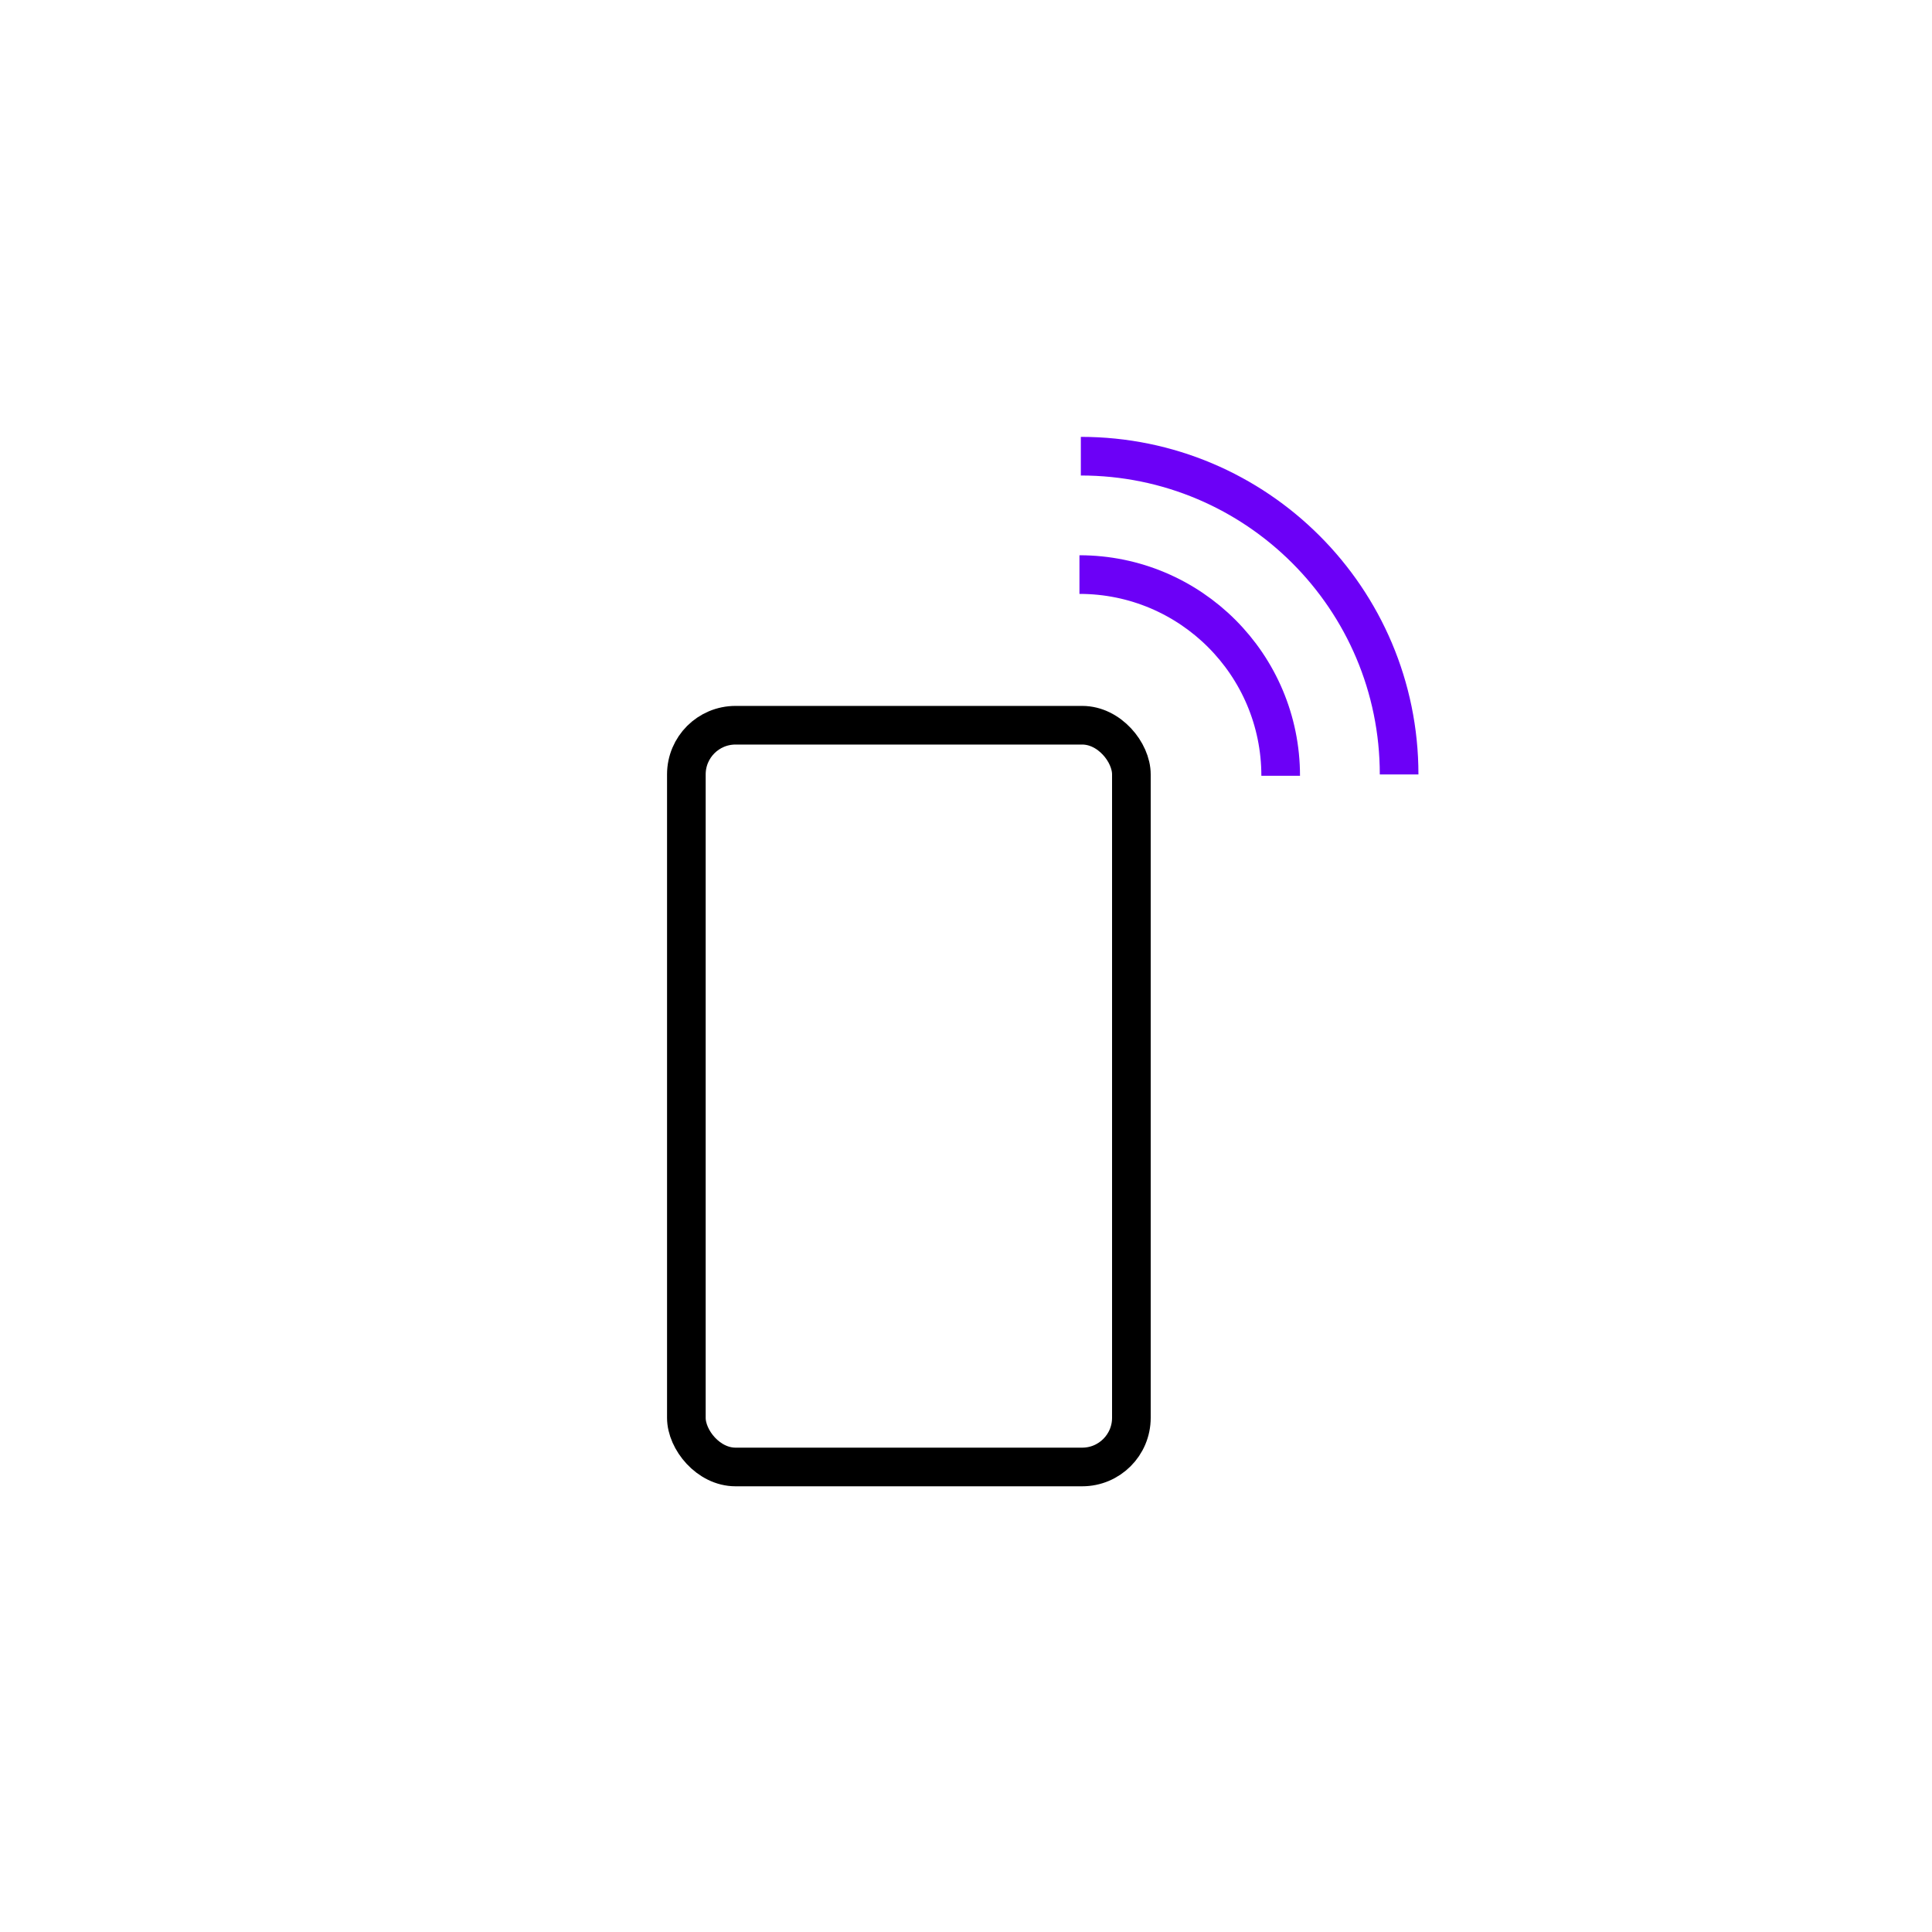 <?xml version="1.0" encoding="UTF-8"?>
<svg id="Layer_2" xmlns="http://www.w3.org/2000/svg" version="1.1" viewBox="0 0 500 500">
  <!-- Generator: Adobe Illustrator 29.7.1, SVG Export Plug-In . SVG Version: 2.1.1 Build 8)  -->
  <rect x="177.63" y="187.69" width="115.17" height="191.96" rx="12.72" ry="12.72" style="fill: none; stroke: #000; stroke-linecap: round; stroke-linejoin: round; stroke-width: 10px;"/>
  <path d="M279.36,148.7c28.76,0,52.08,23.32,52.08,52.08" style="fill: none; stroke: #6c00f7; stroke-miterlimit: 10; stroke-width: 10px;"/>
  <path d="M279.72,118.06c45.49,0,82.37,36.88,82.37,82.37" style="fill: none; stroke: #6c00f7; stroke-miterlimit: 10; stroke-width: 10px;"/>
</svg>